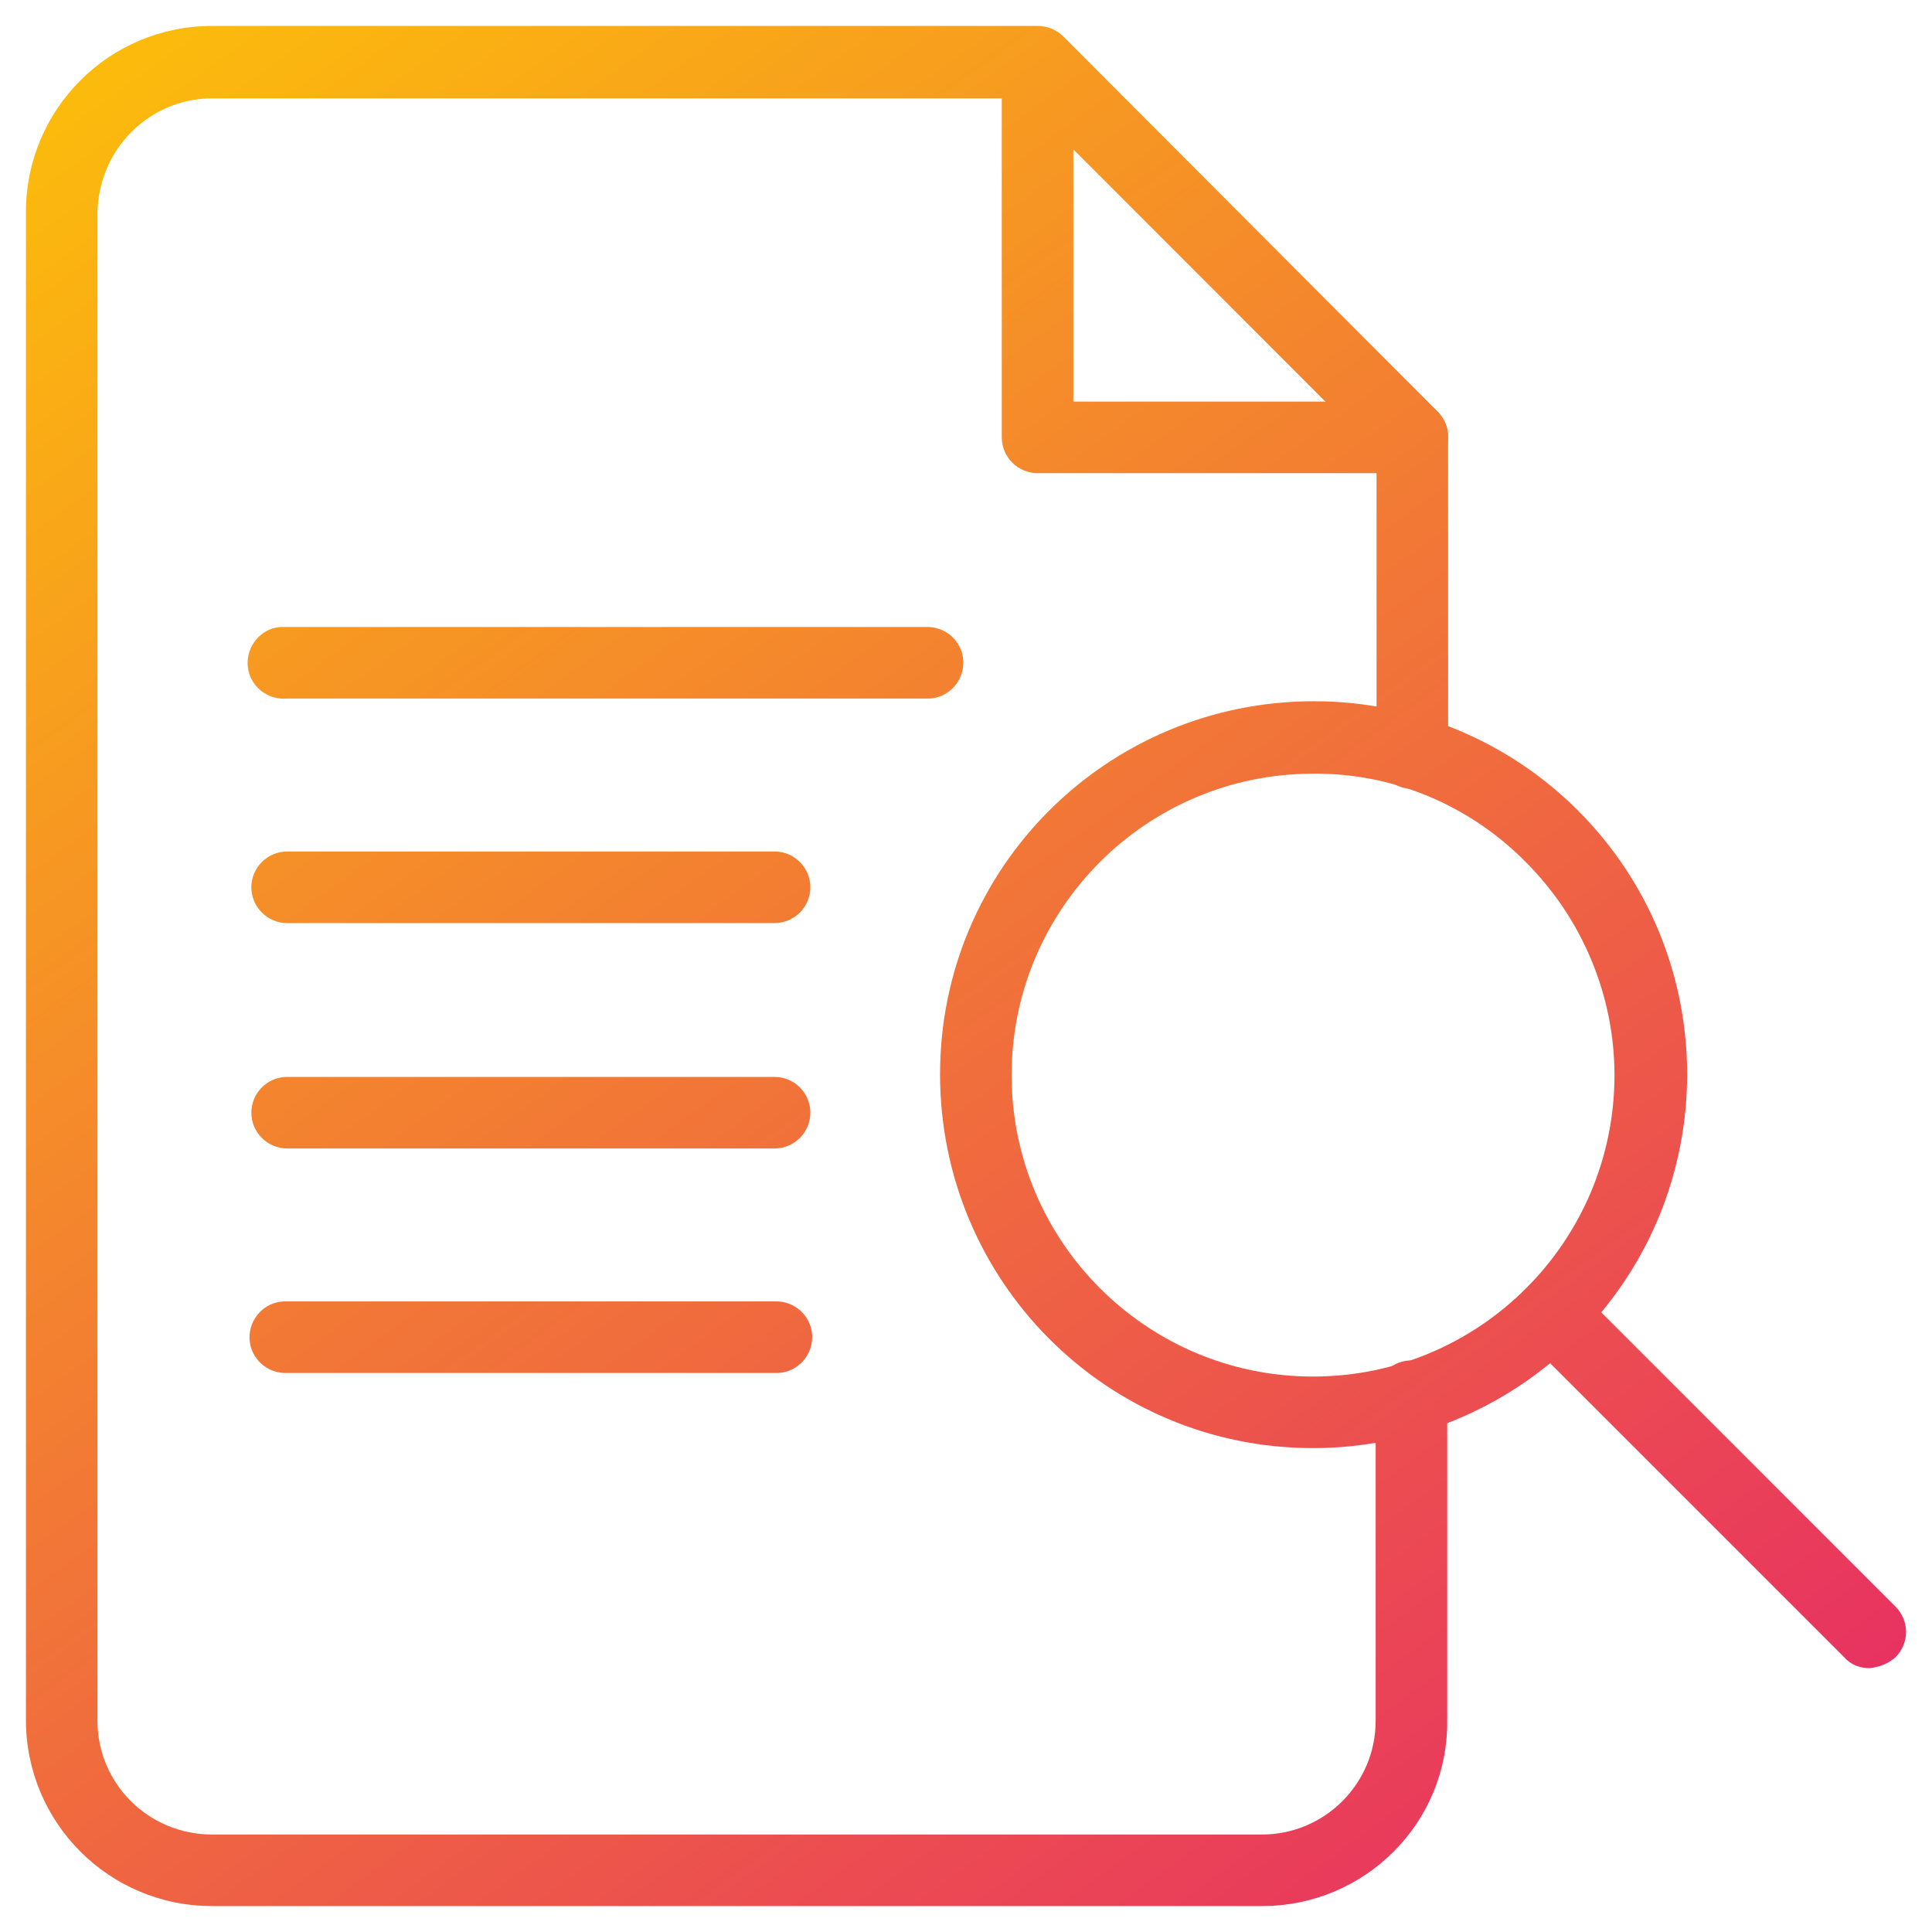 <svg xmlns="http://www.w3.org/2000/svg" xmlns:xlink="http://www.w3.org/1999/xlink" id="Layer_1" x="0px" y="0px" viewBox="0 0 216 216" style="enable-background:new 0 0 216 216;" xml:space="preserve"><style type="text/css">	.st0{fill:url(#SVGID_1_);}	.st1{fill:url(#SVGID_2_);}	.st2{fill:url(#SVGID_3_);}	.st3{fill:url(#SVGID_4_);}	.st4{fill:url(#SVGID_5_);}	.st5{fill:url(#SVGID_6_);}	.st6{fill:url(#SVGID_7_);}	.st7{fill:url(#SVGID_8_);}</style><linearGradient id="SVGID_1_" gradientUnits="userSpaceOnUse" x1="65.657" y1="265.943" x2="240.339" y2="23.47" gradientTransform="matrix(1 0 0 -1 0 215.89)">	<stop offset="0" style="stop-color:#FDC307"></stop>	<stop offset="1" style="stop-color:#E62768"></stop></linearGradient><path class="st0" d="M157.9,52.9H116c-2.2,0-4-1.8-4-4V7c0-2.2,1.8-4,4.1-4c1.1,0,2.1,0.4,2.8,1.2L160.7,46c1.6,1.6,1.6,4.1,0,5.7 C160,52.5,159,52.9,157.9,52.9z M120,44.9h28.2L120,16.6V44.9z"></path><linearGradient id="SVGID_2_" gradientUnits="userSpaceOnUse" x1="8.089" y1="224.462" x2="182.771" y2="-18" gradientTransform="matrix(1 0 0 -1 0 215.89)">	<stop offset="0" style="stop-color:#FDC307"></stop>	<stop offset="1" style="stop-color:#E62768"></stop></linearGradient><path class="st1" d="M103.4,78.1H32.1c-2.2,0.2-4.2-1.4-4.4-3.6c-0.2-2.2,1.4-4.2,3.6-4.4c0.3,0,0.6,0,0.9,0h71.3 c2.2-0.1,4.1,1.6,4.2,3.8c0.1,2.2-1.6,4.1-3.8,4.2C103.7,78.1,103.5,78.1,103.4,78.1L103.4,78.1z"></path><linearGradient id="SVGID_3_" gradientUnits="userSpaceOnUse" x1="-9.276" y1="211.957" x2="165.406" y2="-30.506" gradientTransform="matrix(1 0 0 -1 0 215.89)">	<stop offset="0" style="stop-color:#FDC307"></stop>	<stop offset="1" style="stop-color:#E62768"></stop></linearGradient><path class="st2" d="M86.6,103.2H32.1c-2.2,0-4-1.8-4-4c0-2.2,1.8-4,4-4h54.5c2.2,0,4,1.8,4,4C90.6,101.4,88.8,103.2,86.6,103.2z"></path><linearGradient id="SVGID_4_" gradientUnits="userSpaceOnUse" x1="-21.229" y1="203.347" x2="153.453" y2="-39.125" gradientTransform="matrix(1 0 0 -1 0 215.89)">	<stop offset="0" style="stop-color:#FDC307"></stop>	<stop offset="1" style="stop-color:#E62768"></stop></linearGradient><path class="st3" d="M86.6,128.4H32.1c-2.2,0-4-1.8-4-4c0-2.2,1.8-4,4-4h54.5c2.2,0,4,1.8,4,4C90.6,126.6,88.8,128.4,86.6,128.4 C86.6,128.4,86.6,128.4,86.6,128.4z"></path><linearGradient id="SVGID_5_" gradientUnits="userSpaceOnUse" x1="-33.137" y1="194.768" x2="141.545" y2="-47.704" gradientTransform="matrix(1 0 0 -1 0 215.89)">	<stop offset="0" style="stop-color:#FDC307"></stop>	<stop offset="1" style="stop-color:#E62768"></stop></linearGradient><path class="st4" d="M86.6,153.5H32.1c-2.2,0.1-4.1-1.6-4.2-3.8c-0.1-2.2,1.6-4.1,3.8-4.2c0.1,0,0.3,0,0.4,0h54.5 c2.2-0.1,4.1,1.6,4.2,3.8c0.1,2.2-1.6,4.1-3.8,4.2C86.9,153.5,86.7,153.5,86.6,153.5z"></path><linearGradient id="SVGID_6_" gradientUnits="userSpaceOnUse" x1="38.352" y1="246.271" x2="213.034" y2="3.799" gradientTransform="matrix(1 0 0 -1 0 215.89)">	<stop offset="0" style="stop-color:#FDC307"></stop>	<stop offset="1" style="stop-color:#E62768"></stop></linearGradient><path class="st5" d="M146.8,161.9c-23.1,0-41.7-18.7-41.7-41.8c0-23.1,18.7-41.7,41.8-41.7c11.1,0,21.7,4.4,29.5,12.2l0,0 c16.3,16.3,16.3,42.7,0,59C168.5,157.5,157.9,161.9,146.8,161.9z M146.8,86.5c-18.6,0-33.7,15.1-33.7,33.7 c0,18.6,15.1,33.7,33.7,33.7c18.6,0,33.7-15.1,33.7-33.7c0-8.9-3.6-17.5-9.9-23.8C164.3,90,155.7,86.4,146.8,86.5z"></path><linearGradient id="SVGID_7_" gradientUnits="userSpaceOnUse" x1="46.534" y1="252.167" x2="221.215" y2="9.694" gradientTransform="matrix(1 0 0 -1 0 215.89)">	<stop offset="0" style="stop-color:#FDC307"></stop>	<stop offset="1" style="stop-color:#E62768"></stop></linearGradient><path class="st6" d="M209,186.5c-1.1,0-2.1-0.4-2.8-1.2l-35.6-35.6c-1.5-1.6-1.4-4.2,0.2-5.7c1.5-1.4,3.9-1.4,5.5,0l35.6,35.6 c1.6,1.6,1.6,4.1,0,5.7C211.1,186,210.1,186.4,209,186.5L209,186.5z"></path><linearGradient id="SVGID_8_" gradientUnits="userSpaceOnUse" x1="-5.508" y1="214.663" x2="169.174" y2="-27.8" gradientTransform="matrix(1 0 0 -1 0 215.89)">	<stop offset="0" style="stop-color:#FDC307"></stop>	<stop offset="1" style="stop-color:#E62768"></stop></linearGradient><path class="st7" d="M141.1,213.1H23.7c-11.5,0-20.8-9.3-20.8-20.8V23.7c0-11.5,9.3-20.8,20.8-20.8H116c1.1,0,2.1,0.4,2.9,1.2 L160.7,46c0.8,0.8,1.2,1.8,1.2,2.8v35.2c0.1,2.2-1.6,4.1-3.8,4.2s-4.1-1.6-4.2-3.8c0-0.1,0-0.3,0-0.4V50.6L114.3,11H23.7 c-7,0-12.7,5.7-12.8,12.8v168.6c0,7,5.7,12.7,12.8,12.7h117.4c7,0,12.7-5.7,12.7-12.7v-36.1c-0.1-2.2,1.6-4.1,3.8-4.2 c2.2-0.1,4.1,1.6,4.2,3.8c0,0.1,0,0.3,0,0.4v36.1C161.9,203.8,152.6,213.1,141.1,213.1z"></path></svg>